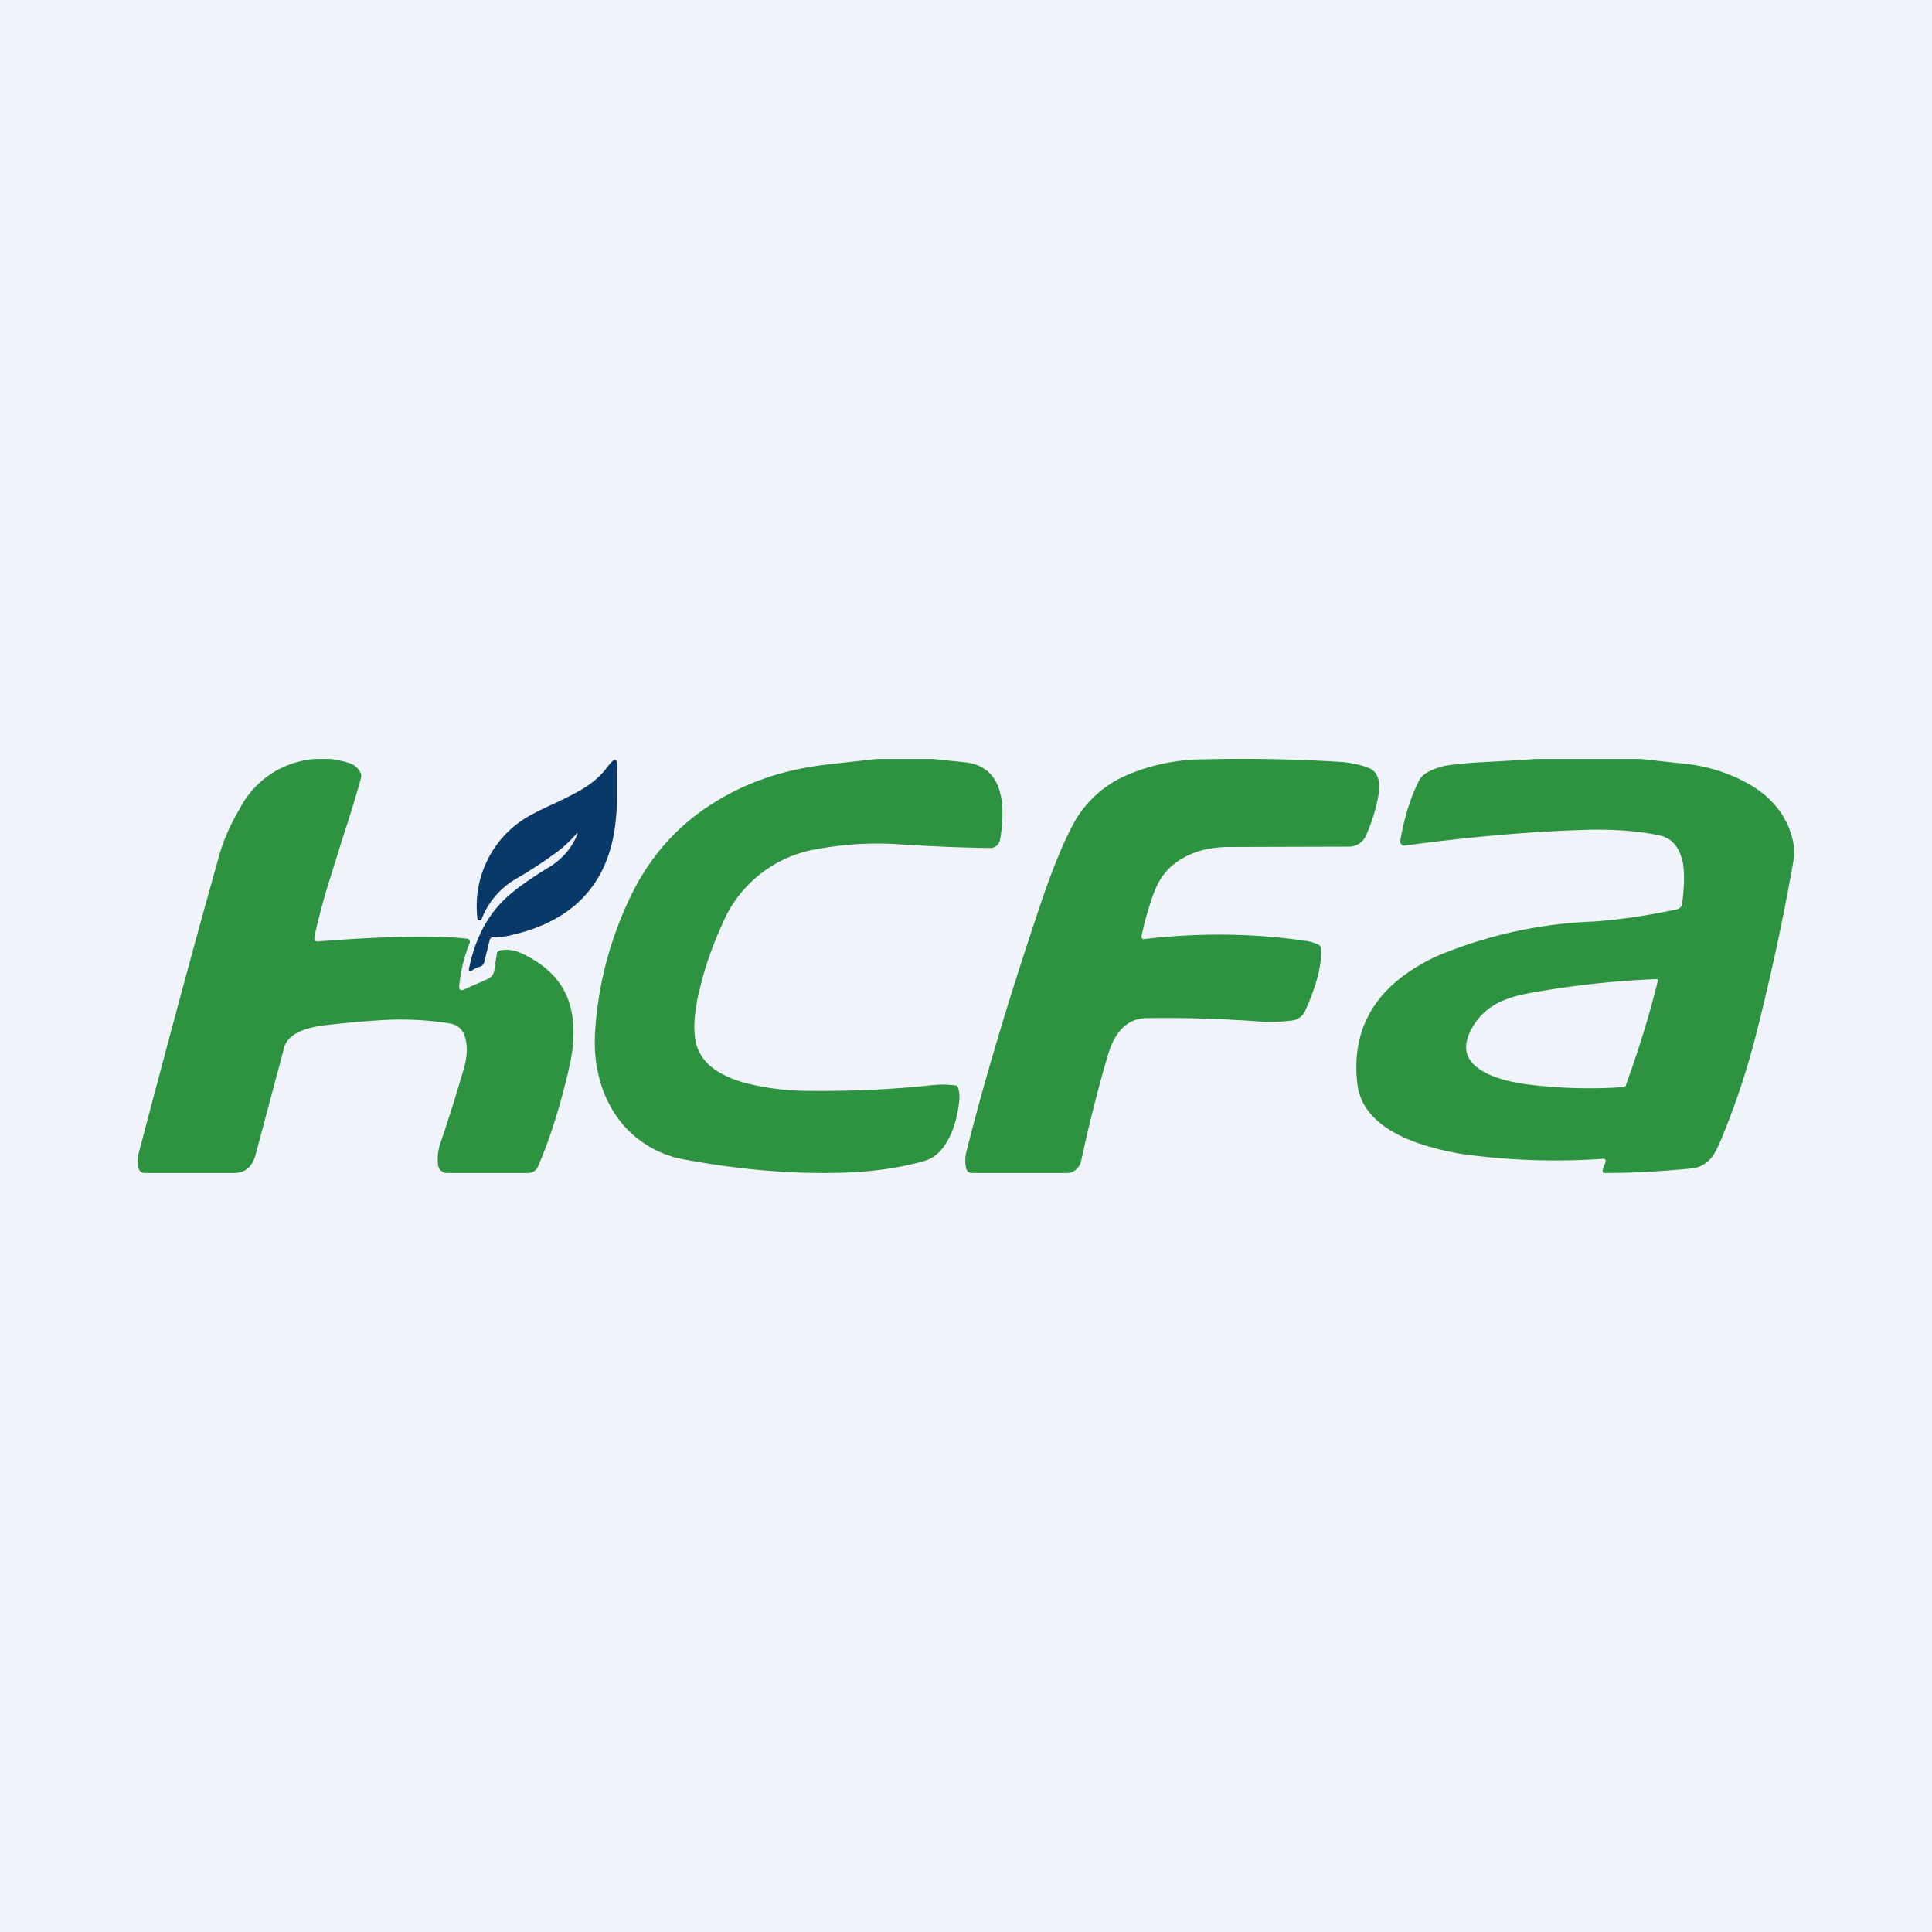 <svg width="56" height="56" viewBox="0 0 56 56" xmlns="http://www.w3.org/2000/svg"><path fill="#F0F3FA" d="M0 0h56v56H0z"/><path d="M9.12 22h.49l.15.03c.19.03.32.07.4.1.15.06.24.16.3.29.01.05.02.1 0 .14-.1.38-.28.97-.54 1.77l-.44 1.41c-.16.54-.28 1.01-.37 1.43 0 .03 0 .06.02.09a.1.1 0 0 0 .08.03 45.6 45.6 0 0 1 2.57-.14c.66-.01 1.25 0 1.77.06.02 0 .05.02.06.05.01.02.02.05 0 .08-.16.4-.26.82-.3 1.24 0 .11.04.15.14.1l.68-.3a.33.33 0 0 0 .2-.27l.07-.46c0-.05.04-.08.09-.1.2-.04.4-.02.6.07.7.32 1.15.76 1.37 1.33.2.53.22 1.19.04 1.98-.25 1.1-.55 2.05-.9 2.87a.31.31 0 0 1-.28.2h-2.37a.23.23 0 0 1-.16-.06.25.25 0 0 1-.09-.16c-.03-.21-.01-.43.07-.66.24-.7.46-1.41.67-2.13.09-.31.11-.58.07-.8-.05-.31-.21-.49-.5-.53a9.02 9.02 0 0 0-1.76-.1c-.46.02-1.05.07-1.78.15-.72.08-1.13.3-1.23.64L7.4 33.5c-.1.33-.3.5-.61.5H4.2c-.1 0-.16-.05-.19-.15a.9.9 0 0 1 .02-.46c1-3.81 1.79-6.7 2.34-8.65.12-.4.3-.83.58-1.3A2.67 2.67 0 0 1 9.12 22ZM25.4 22h1.66l.86.09c.94.08 1.3.83 1.07 2.24a.3.3 0 0 1-.1.18.27.27 0 0 1-.18.07c-.87-.01-1.72-.05-2.53-.1a9.59 9.59 0 0 0-2.43.12 3.61 3.61 0 0 0-2.82 2.2c-.26.57-.46 1.13-.6 1.68-.2.73-.25 1.3-.16 1.73.12.56.6.95 1.43 1.18a7.5 7.5 0 0 0 1.93.23c1.15.01 2.3-.04 3.43-.16.23-.03.47-.03.72 0 .05 0 .09.03.1.1.03.12.04.25.02.39-.05.42-.15.77-.3 1.05-.18.36-.43.58-.74.66-.71.2-1.47.3-2.27.33-1.49.05-3.01-.08-4.59-.37a3.04 3.04 0 0 1-2.08-1.34 3.47 3.47 0 0 1-.48-1.16c-.1-.42-.12-.88-.08-1.36.1-1.32.44-2.57 1.02-3.78.53-1.1 1.3-2 2.33-2.66.96-.62 2.05-1 3.28-1.15L25.4 22Z" fill="#2D9341"/><path d="M16.68 24.2c-.18.2-.4.41-.68.6a13.07 13.07 0 0 1-1.07.69 2.3 2.3 0 0 0-.97 1.15c-.01.03-.03.04-.06.04s-.05-.02-.06-.05a3 3 0 0 1 1.43-2.94c.17-.1.44-.24.8-.4.38-.18.65-.32.83-.43.3-.18.54-.4.73-.66.2-.26.28-.23.25.1v.67c0 .3 0 .52-.02.67-.14 1.87-1.15 3.03-3.02 3.46-.13.04-.31.06-.55.07-.05 0-.09.03-.1.09l-.15.61a.19.19 0 0 1-.13.15.67.67 0 0 0-.24.12.04.04 0 0 1-.05 0c-.02 0-.03-.02-.03-.04.15-.76.44-1.38.87-1.86.14-.16.33-.33.55-.5a11.63 11.63 0 0 1 .95-.63c.35-.23.6-.52.76-.89.04-.08.02-.1-.04-.02Z" fill="#083968"/><path d="M33.09 27.13c-.01.03 0 .05.01.07.02.02.04.03.06.02 1.63-.19 3.2-.17 4.74.06.11.02.22.06.32.1.04.03.07.07.07.12.03.45-.12 1.04-.45 1.78a.48.48 0 0 1-.39.3c-.31.04-.62.05-.92.03a37.5 37.5 0 0 0-3.27-.1c-.55 0-.93.35-1.14 1.05-.3 1.02-.56 2.05-.78 3.08a.45.45 0 0 1-.15.26.4.4 0 0 1-.27.1h-2.74c-.1 0-.16-.05-.18-.15a1.1 1.1 0 0 1 .02-.5c.52-2.06 1.19-4.3 2-6.72.36-1.1.7-2 1.05-2.67a3.2 3.2 0 0 1 1.61-1.5 5.72 5.72 0 0 1 2.2-.45 45.94 45.94 0 0 1 4.06.08c.26.03.5.08.71.16.28.1.38.38.3.83a5.05 5.05 0 0 1-.34 1.1.54.54 0 0 1-.54.36l-3.42.01c-.52 0-.96.1-1.32.3-.42.22-.71.56-.88 1.02-.15.4-.27.83-.36 1.26Z" fill="#2D9341"/><path fill-rule="evenodd" d="M47.56 22h-3.05a76.15 76.15 0 0 1-1.7.1c-.4.03-.71.06-.94.1-.4.1-.65.24-.74.43-.25.5-.43 1.08-.54 1.73-.01.04 0 .08.03.11.03.04.07.05.1.04 2-.27 3.8-.42 5.4-.46.72-.01 1.37.04 1.96.16.38.08.6.34.7.8.05.3.04.68-.02 1.18-.02.1-.07.15-.17.17-.92.2-1.71.3-2.37.35a13 13 0 0 0-4.56 1c-1.73.8-2.5 2.03-2.32 3.68.06.57.39 1.03.99 1.39.5.3 1.18.52 2.05.67a19.73 19.73 0 0 0 4.06.14c.09-.01.12.03.09.11l-.08.22.01.05c.01.02.03.03.05.03.85 0 1.69-.05 2.5-.13a.84.84 0 0 0 .6-.32c.09-.11.2-.32.31-.6.4-.97.72-1.95.98-2.96.43-1.7.8-3.4 1.1-5.13v-.31c-.1-.7-.48-1.29-1.15-1.73a4.74 4.74 0 0 0-2-.68L47.57 22Zm-.43 9.44a29.59 29.59 0 0 0 .93-3.03.06.06 0 0 0-.06-.03 26.6 26.6 0 0 0-3.8.43c-.23.05-.44.11-.6.18a1.8 1.8 0 0 0-.95.84c-.24.45-.2.8.13 1.08.27.23.71.4 1.34.5a14.1 14.1 0 0 0 2.93.1.1.1 0 0 0 .09-.07Z" fill="#2D9341"/></svg>
